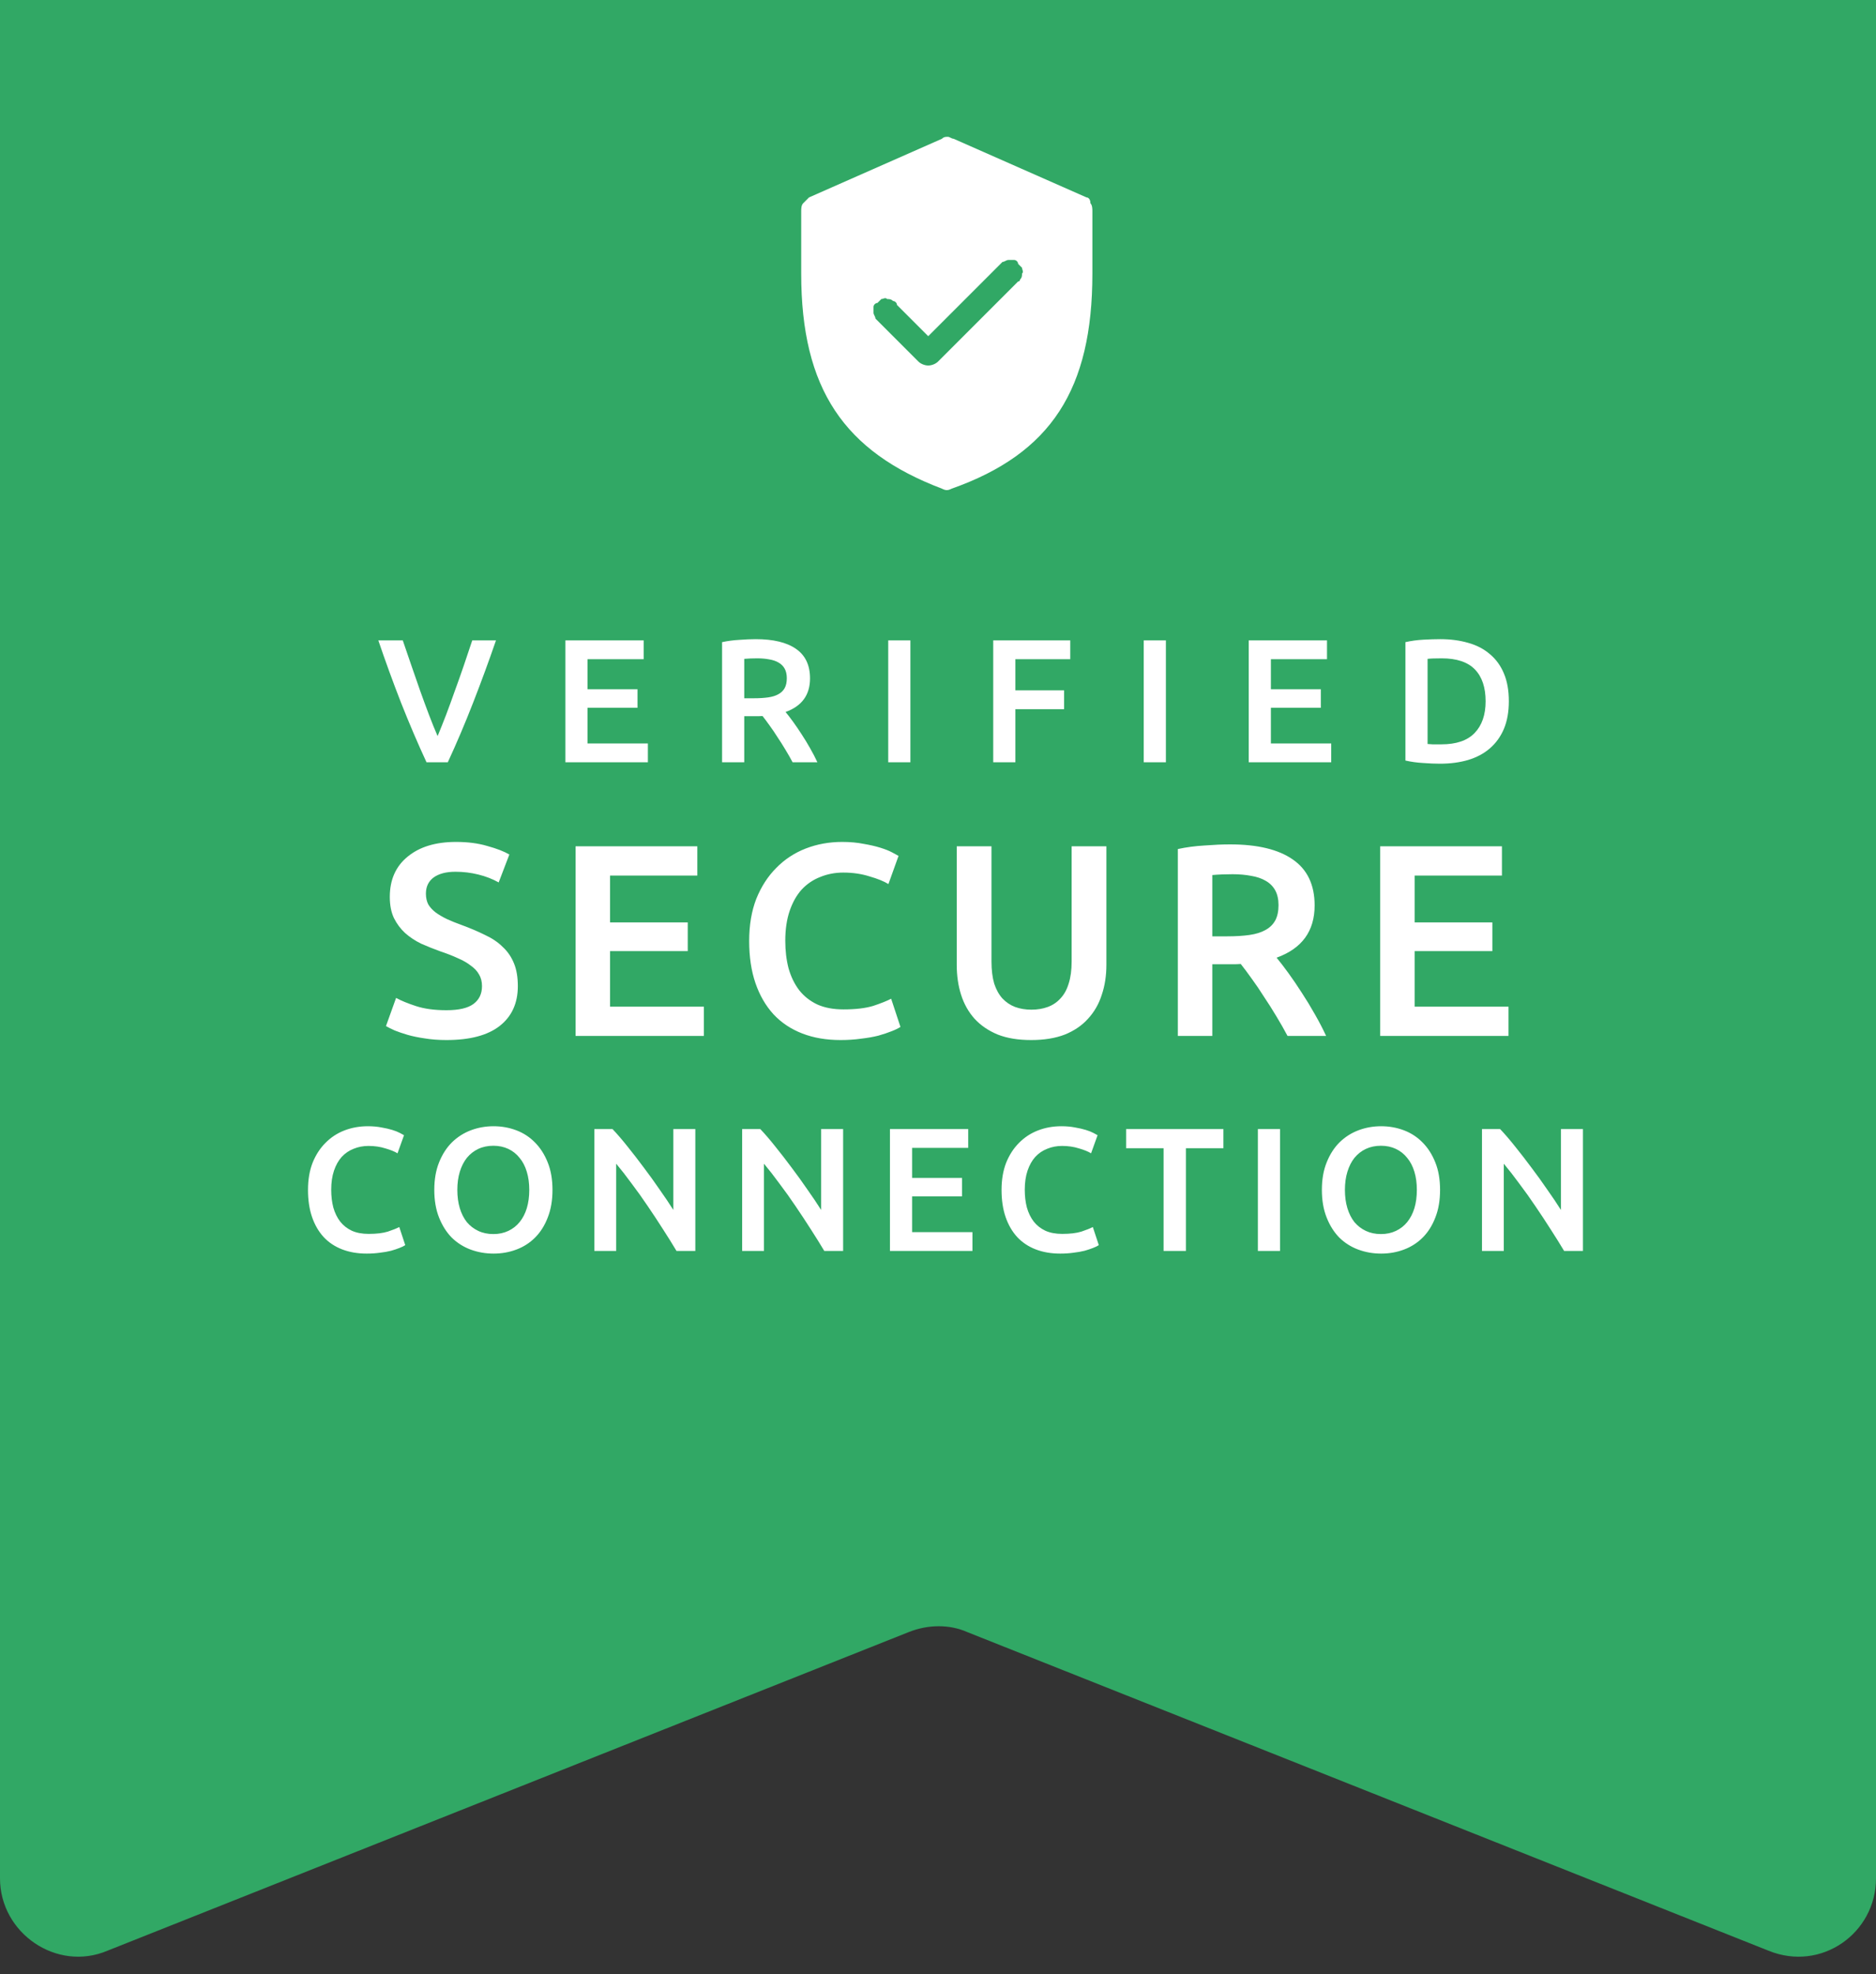 <svg width="96" height="101" viewBox="0 0 96 101" fill="none" xmlns="http://www.w3.org/2000/svg">
<rect x="0" y="0" width="96" height="101" fill="#333333" stroke="none"/>
<path d="M0 96.1V0H96V96.1C96 98.9 93.2 100.9 90.5 99.8L49.5 83.5C48.6 83.1 47.5 83.1 46.5 83.5L5.5 99.8C2.9 100.9 0 98.9 0 96.1Z" fill="#31A865"/>
<path fill-rule="evenodd" clip-rule="evenodd" d="M55.6 10.1L48.8 7.1C48.7 7.1 48.6 7 48.5 7C48.4 7 48.3 7 48.2 7.1L41.4 10.1C41.3 10.2 41.2 10.3 41.1 10.4C41 10.5 41 10.7 41 10.8V14C41 19.9 43.2 23.1 48.2 25C48.4 25.1 48.5 25.1 48.7 25C53.8 23.2 55.9 19.9 55.9 14V10.8C55.9 10.7 55.9 10.5 55.8 10.4C55.8 10.2 55.7 10.1 55.6 10.1ZM52.1 14.4L48 18.5C47.9 18.6 47.7 18.7 47.5 18.7C47.3 18.7 47.1 18.6 47 18.5L45 16.5C44.9 16.4 44.9 16.4 44.8 16.3C44.8 16.2 44.7 16.1 44.7 16C44.7 15.9 44.7 15.8 44.7 15.7C44.7 15.6 44.8 15.5 44.9 15.5C45 15.4 45 15.4 45.1 15.3C45.2 15.3 45.3 15.2 45.4 15.3C45.5 15.3 45.6 15.3 45.7 15.4C45.8 15.4 45.9 15.5 45.9 15.6L47.5 17.2L51.1 13.6C51.2 13.5 51.2 13.5 51.3 13.4C51.4 13.4 51.5 13.3 51.6 13.3C51.7 13.3 51.8 13.3 51.9 13.3C52 13.3 52.1 13.4 52.1 13.5C52.2 13.6 52.2 13.6 52.3 13.7C52.3 13.8 52.4 13.9 52.3 14C52.3 14.1 52.3 14.2 52.2 14.3C52.2 14.3 52.2 14.4 52.1 14.4Z" fill="white"/>
<path d="M21.826 39C21.376 38.028 20.941 37.011 20.521 35.949C20.107 34.887 19.72 33.825 19.36 32.763H20.611C20.755 33.183 20.902 33.612 21.052 34.05C21.202 34.488 21.352 34.92 21.502 35.346C21.652 35.766 21.802 36.174 21.952 36.57C22.102 36.966 22.249 37.329 22.393 37.659C22.531 37.329 22.675 36.969 22.825 36.579C22.975 36.183 23.125 35.772 23.275 35.346C23.431 34.92 23.584 34.488 23.734 34.05C23.884 33.612 24.028 33.183 24.166 32.763H25.381C25.015 33.825 24.625 34.887 24.211 35.949C23.797 37.011 23.365 38.028 22.915 39H21.826ZM28.933 39V32.763H32.938V33.726H30.067V35.265H32.623V36.21H30.067V38.037H33.154V39H28.933ZM38.67 32.7C39.57 32.7 40.257 32.865 40.731 33.195C41.211 33.525 41.451 34.029 41.451 34.707C41.451 35.553 41.034 36.126 40.2 36.426C40.314 36.564 40.443 36.732 40.587 36.93C40.731 37.128 40.878 37.344 41.028 37.578C41.178 37.806 41.322 38.043 41.46 38.289C41.598 38.529 41.721 38.766 41.829 39H40.56C40.446 38.784 40.323 38.568 40.191 38.352C40.059 38.13 39.924 37.917 39.786 37.713C39.654 37.503 39.522 37.308 39.39 37.128C39.258 36.942 39.135 36.777 39.021 36.633C38.937 36.639 38.865 36.642 38.805 36.642C38.745 36.642 38.688 36.642 38.634 36.642H38.085V39H36.951V32.853C37.227 32.793 37.521 32.754 37.833 32.736C38.145 32.712 38.424 32.7 38.67 32.7ZM38.751 33.681C38.511 33.681 38.289 33.69 38.085 33.708V35.724H38.58C38.856 35.724 39.099 35.709 39.309 35.679C39.519 35.649 39.693 35.595 39.831 35.517C39.975 35.439 40.083 35.334 40.155 35.202C40.227 35.07 40.263 34.902 40.263 34.698C40.263 34.506 40.227 34.344 40.155 34.212C40.083 34.08 39.978 33.975 39.84 33.897C39.708 33.819 39.549 33.765 39.363 33.735C39.177 33.699 38.973 33.681 38.751 33.681ZM45.453 32.763H46.587V39H45.453V32.763ZM50.826 39V32.763H54.768V33.726H51.96V35.319H54.453V36.282H51.96V39H50.826ZM58.528 32.763H59.662V39H58.528V32.763ZM63.901 39V32.763H67.906V33.726H65.035V35.265H67.591V36.21H65.035V38.037H68.122V39H63.901ZM73.053 38.064C73.119 38.07 73.206 38.076 73.314 38.082C73.422 38.082 73.569 38.082 73.755 38.082C74.517 38.082 75.084 37.89 75.456 37.506C75.834 37.116 76.023 36.573 76.023 35.877C76.023 35.169 75.84 34.626 75.474 34.248C75.108 33.87 74.541 33.681 73.773 33.681C73.437 33.681 73.197 33.69 73.053 33.708V38.064ZM77.211 35.877C77.211 36.417 77.127 36.888 76.959 37.29C76.791 37.686 76.551 38.019 76.239 38.289C75.933 38.553 75.561 38.751 75.123 38.883C74.691 39.009 74.211 39.072 73.683 39.072C73.431 39.072 73.146 39.06 72.828 39.036C72.51 39.018 72.207 38.976 71.919 38.91V32.853C72.207 32.787 72.513 32.745 72.837 32.727C73.161 32.709 73.449 32.7 73.701 32.7C74.223 32.7 74.7 32.763 75.132 32.889C75.564 33.009 75.933 33.201 76.239 33.465C76.551 33.723 76.791 34.053 76.959 34.455C77.127 34.851 77.211 35.325 77.211 35.877ZM22.845 51.684C23.48 51.684 23.942 51.577 24.231 51.362C24.52 51.147 24.665 50.844 24.665 50.452C24.665 50.219 24.614 50.018 24.511 49.85C24.418 49.682 24.278 49.533 24.091 49.402C23.914 49.262 23.694 49.136 23.433 49.024C23.172 48.903 22.873 48.786 22.537 48.674C22.201 48.553 21.874 48.422 21.557 48.282C21.249 48.133 20.974 47.951 20.731 47.736C20.498 47.521 20.306 47.265 20.157 46.966C20.017 46.667 19.947 46.308 19.947 45.888C19.947 45.011 20.25 44.325 20.857 43.83C21.464 43.326 22.29 43.074 23.335 43.074C23.942 43.074 24.478 43.144 24.945 43.284C25.421 43.415 25.794 43.559 26.065 43.718L25.519 45.146C25.202 44.969 24.852 44.833 24.469 44.74C24.096 44.647 23.708 44.6 23.307 44.6C22.831 44.6 22.458 44.698 22.187 44.894C21.926 45.09 21.795 45.365 21.795 45.72C21.795 45.935 21.837 46.121 21.921 46.28C22.014 46.429 22.14 46.565 22.299 46.686C22.467 46.807 22.658 46.919 22.873 47.022C23.097 47.125 23.34 47.223 23.601 47.316C24.058 47.484 24.464 47.657 24.819 47.834C25.183 48.002 25.486 48.207 25.729 48.45C25.981 48.683 26.172 48.963 26.303 49.29C26.434 49.607 26.499 49.995 26.499 50.452C26.499 51.329 26.186 52.011 25.561 52.496C24.945 52.972 24.04 53.21 22.845 53.21C22.444 53.21 22.075 53.182 21.739 53.126C21.412 53.079 21.118 53.019 20.857 52.944C20.605 52.869 20.386 52.795 20.199 52.72C20.012 52.636 19.863 52.561 19.751 52.496L20.269 51.054C20.521 51.194 20.862 51.334 21.291 51.474C21.72 51.614 22.238 51.684 22.845 51.684ZM29.454 53V43.298H35.684V44.796H31.218V47.19H35.194V48.66H31.218V51.502H36.02V53H29.454ZM43.013 53.21C42.285 53.21 41.632 53.098 41.053 52.874C40.475 52.65 39.985 52.323 39.583 51.894C39.182 51.455 38.874 50.923 38.659 50.298C38.445 49.673 38.337 48.954 38.337 48.142C38.337 47.33 38.459 46.611 38.701 45.986C38.953 45.361 39.294 44.833 39.723 44.404C40.153 43.965 40.657 43.634 41.235 43.41C41.814 43.186 42.435 43.074 43.097 43.074C43.499 43.074 43.863 43.107 44.189 43.172C44.516 43.228 44.801 43.293 45.043 43.368C45.286 43.443 45.487 43.522 45.645 43.606C45.804 43.69 45.916 43.751 45.981 43.788L45.463 45.23C45.239 45.09 44.917 44.959 44.497 44.838C44.087 44.707 43.639 44.642 43.153 44.642C42.733 44.642 42.341 44.717 41.977 44.866C41.613 45.006 41.296 45.221 41.025 45.51C40.764 45.799 40.559 46.163 40.409 46.602C40.26 47.041 40.185 47.549 40.185 48.128C40.185 48.641 40.241 49.113 40.353 49.542C40.475 49.971 40.657 50.345 40.899 50.662C41.142 50.97 41.45 51.213 41.823 51.39C42.197 51.558 42.645 51.642 43.167 51.642C43.793 51.642 44.301 51.581 44.693 51.46C45.085 51.329 45.389 51.208 45.603 51.096L46.079 52.538C45.967 52.613 45.813 52.687 45.617 52.762C45.431 52.837 45.207 52.911 44.945 52.986C44.684 53.051 44.39 53.103 44.063 53.14C43.737 53.187 43.387 53.21 43.013 53.21ZM52.767 53.21C52.104 53.21 51.535 53.117 51.059 52.93C50.583 52.734 50.186 52.463 49.869 52.118C49.561 51.773 49.332 51.367 49.183 50.9C49.034 50.433 48.959 49.92 48.959 49.36V43.298H50.737V49.192C50.737 49.631 50.784 50.009 50.877 50.326C50.98 50.634 51.12 50.886 51.297 51.082C51.484 51.278 51.698 51.423 51.941 51.516C52.193 51.609 52.473 51.656 52.781 51.656C53.089 51.656 53.369 51.609 53.621 51.516C53.873 51.423 54.088 51.278 54.265 51.082C54.452 50.886 54.592 50.634 54.685 50.326C54.788 50.009 54.839 49.631 54.839 49.192V43.298H56.617V49.36C56.617 49.92 56.538 50.433 56.379 50.9C56.23 51.367 55.996 51.773 55.679 52.118C55.371 52.463 54.974 52.734 54.489 52.93C54.004 53.117 53.43 53.21 52.767 53.21ZM62.947 43.2C64.347 43.2 65.415 43.457 66.153 43.97C66.899 44.483 67.273 45.267 67.273 46.322C67.273 47.638 66.624 48.529 65.327 48.996C65.504 49.211 65.705 49.472 65.929 49.78C66.153 50.088 66.381 50.424 66.615 50.788C66.848 51.143 67.072 51.511 67.287 51.894C67.501 52.267 67.693 52.636 67.861 53H65.887C65.709 52.664 65.518 52.328 65.313 51.992C65.107 51.647 64.897 51.315 64.683 50.998C64.477 50.671 64.272 50.368 64.067 50.088C63.861 49.799 63.67 49.542 63.493 49.318C63.362 49.327 63.25 49.332 63.157 49.332C63.063 49.332 62.975 49.332 62.891 49.332H62.037V53H60.273V43.438C60.702 43.345 61.159 43.284 61.645 43.256C62.13 43.219 62.564 43.2 62.947 43.2ZM63.073 44.726C62.699 44.726 62.354 44.74 62.037 44.768V47.904H62.807C63.236 47.904 63.614 47.881 63.941 47.834C64.267 47.787 64.538 47.703 64.753 47.582C64.977 47.461 65.145 47.297 65.257 47.092C65.369 46.887 65.425 46.625 65.425 46.308C65.425 46.009 65.369 45.757 65.257 45.552C65.145 45.347 64.981 45.183 64.767 45.062C64.561 44.941 64.314 44.857 64.025 44.81C63.735 44.754 63.418 44.726 63.073 44.726ZM70.628 53V43.298H76.858V44.796H72.392V47.19H76.368V48.66H72.392V51.502H77.194V53H70.628Z" fill="white"/>
<path d="M18.767 64.135C18.299 64.135 17.879 64.063 17.507 63.919C17.135 63.775 16.82 63.565 16.562 63.289C16.304 63.007 16.106 62.665 15.968 62.263C15.83 61.861 15.761 61.399 15.761 60.877C15.761 60.355 15.839 59.893 15.995 59.491C16.157 59.089 16.376 58.75 16.652 58.474C16.928 58.192 17.252 57.979 17.624 57.835C17.996 57.691 18.395 57.619 18.821 57.619C19.079 57.619 19.313 57.64 19.523 57.682C19.733 57.718 19.916 57.76 20.072 57.808C20.228 57.856 20.357 57.907 20.459 57.961C20.561 58.015 20.633 58.054 20.675 58.078L20.342 59.005C20.198 58.915 19.991 58.831 19.721 58.753C19.457 58.669 19.169 58.627 18.857 58.627C18.587 58.627 18.335 58.675 18.101 58.771C17.867 58.861 17.663 58.999 17.489 59.185C17.321 59.371 17.189 59.605 17.093 59.887C16.997 60.169 16.949 60.496 16.949 60.868C16.949 61.198 16.985 61.501 17.057 61.777C17.135 62.053 17.252 62.293 17.408 62.497C17.564 62.695 17.762 62.851 18.002 62.965C18.242 63.073 18.53 63.127 18.866 63.127C19.268 63.127 19.595 63.088 19.847 63.01C20.099 62.926 20.294 62.848 20.432 62.776L20.738 63.703C20.666 63.751 20.567 63.799 20.441 63.847C20.321 63.895 20.177 63.943 20.009 63.991C19.841 64.033 19.652 64.066 19.442 64.09C19.232 64.12 19.007 64.135 18.767 64.135ZM23.403 60.877C23.403 61.219 23.445 61.531 23.529 61.813C23.613 62.089 23.733 62.326 23.889 62.524C24.051 62.716 24.246 62.866 24.474 62.974C24.702 63.082 24.96 63.136 25.248 63.136C25.53 63.136 25.785 63.082 26.013 62.974C26.241 62.866 26.433 62.716 26.589 62.524C26.751 62.326 26.874 62.089 26.958 61.813C27.042 61.531 27.084 61.219 27.084 60.877C27.084 60.535 27.042 60.226 26.958 59.95C26.874 59.668 26.751 59.431 26.589 59.239C26.433 59.041 26.241 58.888 26.013 58.78C25.785 58.672 25.53 58.618 25.248 58.618C24.96 58.618 24.702 58.672 24.474 58.78C24.246 58.888 24.051 59.041 23.889 59.239C23.733 59.437 23.613 59.674 23.529 59.95C23.445 60.226 23.403 60.535 23.403 60.877ZM28.272 60.877C28.272 61.411 28.191 61.882 28.029 62.29C27.873 62.698 27.657 63.04 27.381 63.316C27.111 63.586 26.793 63.79 26.427 63.928C26.061 64.066 25.671 64.135 25.257 64.135C24.843 64.135 24.45 64.066 24.078 63.928C23.712 63.79 23.391 63.586 23.115 63.316C22.845 63.04 22.629 62.698 22.467 62.29C22.305 61.882 22.224 61.411 22.224 60.877C22.224 60.343 22.305 59.875 22.467 59.473C22.629 59.065 22.848 58.723 23.124 58.447C23.406 58.171 23.73 57.964 24.096 57.826C24.462 57.688 24.849 57.619 25.257 57.619C25.665 57.619 26.052 57.688 26.418 57.826C26.784 57.964 27.102 58.171 27.372 58.447C27.648 58.723 27.867 59.065 28.029 59.473C28.191 59.875 28.272 60.343 28.272 60.877ZM34.619 64C34.415 63.658 34.187 63.292 33.935 62.902C33.683 62.506 33.422 62.11 33.152 61.714C32.882 61.312 32.606 60.925 32.324 60.553C32.048 60.175 31.784 59.836 31.532 59.536V64H30.416V57.763H31.343C31.583 58.015 31.841 58.315 32.117 58.663C32.393 59.005 32.669 59.362 32.945 59.734C33.227 60.106 33.497 60.481 33.755 60.859C34.019 61.231 34.253 61.579 34.457 61.903V57.763H35.582V64H34.619ZM42.181 64C41.977 63.658 41.749 63.292 41.498 62.902C41.245 62.506 40.984 62.11 40.715 61.714C40.444 61.312 40.169 60.925 39.886 60.553C39.611 60.175 39.346 59.836 39.094 59.536V64H37.978V57.763H38.906C39.145 58.015 39.404 58.315 39.679 58.663C39.956 59.005 40.231 59.362 40.508 59.734C40.789 60.106 41.059 60.481 41.318 60.859C41.581 61.231 41.816 61.579 42.02 61.903V57.763H43.145V64H42.181ZM45.541 64V57.763H49.546V58.726H46.675V60.265H49.231V61.21H46.675V63.037H49.762V64H45.541ZM54.258 64.135C53.79 64.135 53.37 64.063 52.998 63.919C52.626 63.775 52.311 63.565 52.053 63.289C51.795 63.007 51.597 62.665 51.459 62.263C51.321 61.861 51.252 61.399 51.252 60.877C51.252 60.355 51.33 59.893 51.486 59.491C51.648 59.089 51.867 58.75 52.143 58.474C52.419 58.192 52.743 57.979 53.115 57.835C53.487 57.691 53.886 57.619 54.312 57.619C54.57 57.619 54.804 57.64 55.014 57.682C55.224 57.718 55.407 57.76 55.563 57.808C55.719 57.856 55.848 57.907 55.95 57.961C56.052 58.015 56.124 58.054 56.166 58.078L55.833 59.005C55.689 58.915 55.482 58.831 55.212 58.753C54.948 58.669 54.66 58.627 54.348 58.627C54.078 58.627 53.826 58.675 53.592 58.771C53.358 58.861 53.154 58.999 52.98 59.185C52.812 59.371 52.68 59.605 52.584 59.887C52.488 60.169 52.44 60.496 52.44 60.868C52.44 61.198 52.476 61.501 52.548 61.777C52.626 62.053 52.743 62.293 52.899 62.497C53.055 62.695 53.253 62.851 53.493 62.965C53.733 63.073 54.021 63.127 54.357 63.127C54.759 63.127 55.086 63.088 55.338 63.01C55.59 62.926 55.785 62.848 55.923 62.776L56.229 63.703C56.157 63.751 56.058 63.799 55.932 63.847C55.812 63.895 55.668 63.943 55.5 63.991C55.332 64.033 55.143 64.066 54.933 64.09C54.723 64.12 54.498 64.135 54.258 64.135ZM62.604 57.763V58.744H60.687V64H59.544V58.744H57.627V57.763H62.604ZM64.369 57.763H65.503V64H64.369V57.763ZM68.823 60.877C68.823 61.219 68.865 61.531 68.95 61.813C69.034 62.089 69.153 62.326 69.309 62.524C69.472 62.716 69.666 62.866 69.894 62.974C70.123 63.082 70.38 63.136 70.668 63.136C70.951 63.136 71.206 63.082 71.433 62.974C71.662 62.866 71.853 62.716 72.01 62.524C72.171 62.326 72.294 62.089 72.379 61.813C72.463 61.531 72.504 61.219 72.504 60.877C72.504 60.535 72.463 60.226 72.379 59.95C72.294 59.668 72.171 59.431 72.01 59.239C71.853 59.041 71.662 58.888 71.433 58.78C71.206 58.672 70.951 58.618 70.668 58.618C70.38 58.618 70.123 58.672 69.894 58.78C69.666 58.888 69.472 59.041 69.309 59.239C69.153 59.437 69.034 59.674 68.95 59.95C68.865 60.226 68.823 60.535 68.823 60.877ZM73.692 60.877C73.692 61.411 73.612 61.882 73.45 62.29C73.293 62.698 73.078 63.04 72.802 63.316C72.531 63.586 72.213 63.79 71.847 63.928C71.481 64.066 71.091 64.135 70.677 64.135C70.263 64.135 69.871 64.066 69.499 63.928C69.132 63.79 68.811 63.586 68.535 63.316C68.266 63.04 68.049 62.698 67.888 62.29C67.725 61.882 67.644 61.411 67.644 60.877C67.644 60.343 67.725 59.875 67.888 59.473C68.049 59.065 68.269 58.723 68.544 58.447C68.826 58.171 69.15 57.964 69.516 57.826C69.882 57.688 70.269 57.619 70.677 57.619C71.085 57.619 71.472 57.688 71.838 57.826C72.204 57.964 72.522 58.171 72.793 58.447C73.069 58.723 73.287 59.065 73.45 59.473C73.612 59.875 73.692 60.343 73.692 60.877ZM80.04 64C79.836 63.658 79.608 63.292 79.356 62.902C79.104 62.506 78.843 62.11 78.573 61.714C78.303 61.312 78.027 60.925 77.745 60.553C77.469 60.175 77.205 59.836 76.953 59.536V64H75.837V57.763H76.764C77.004 58.015 77.262 58.315 77.538 58.663C77.814 59.005 78.09 59.362 78.366 59.734C78.648 60.106 78.918 60.481 79.176 60.859C79.44 61.231 79.674 61.579 79.878 61.903V57.763H81.003V64H80.04Z" fill="white"/>
</svg>
